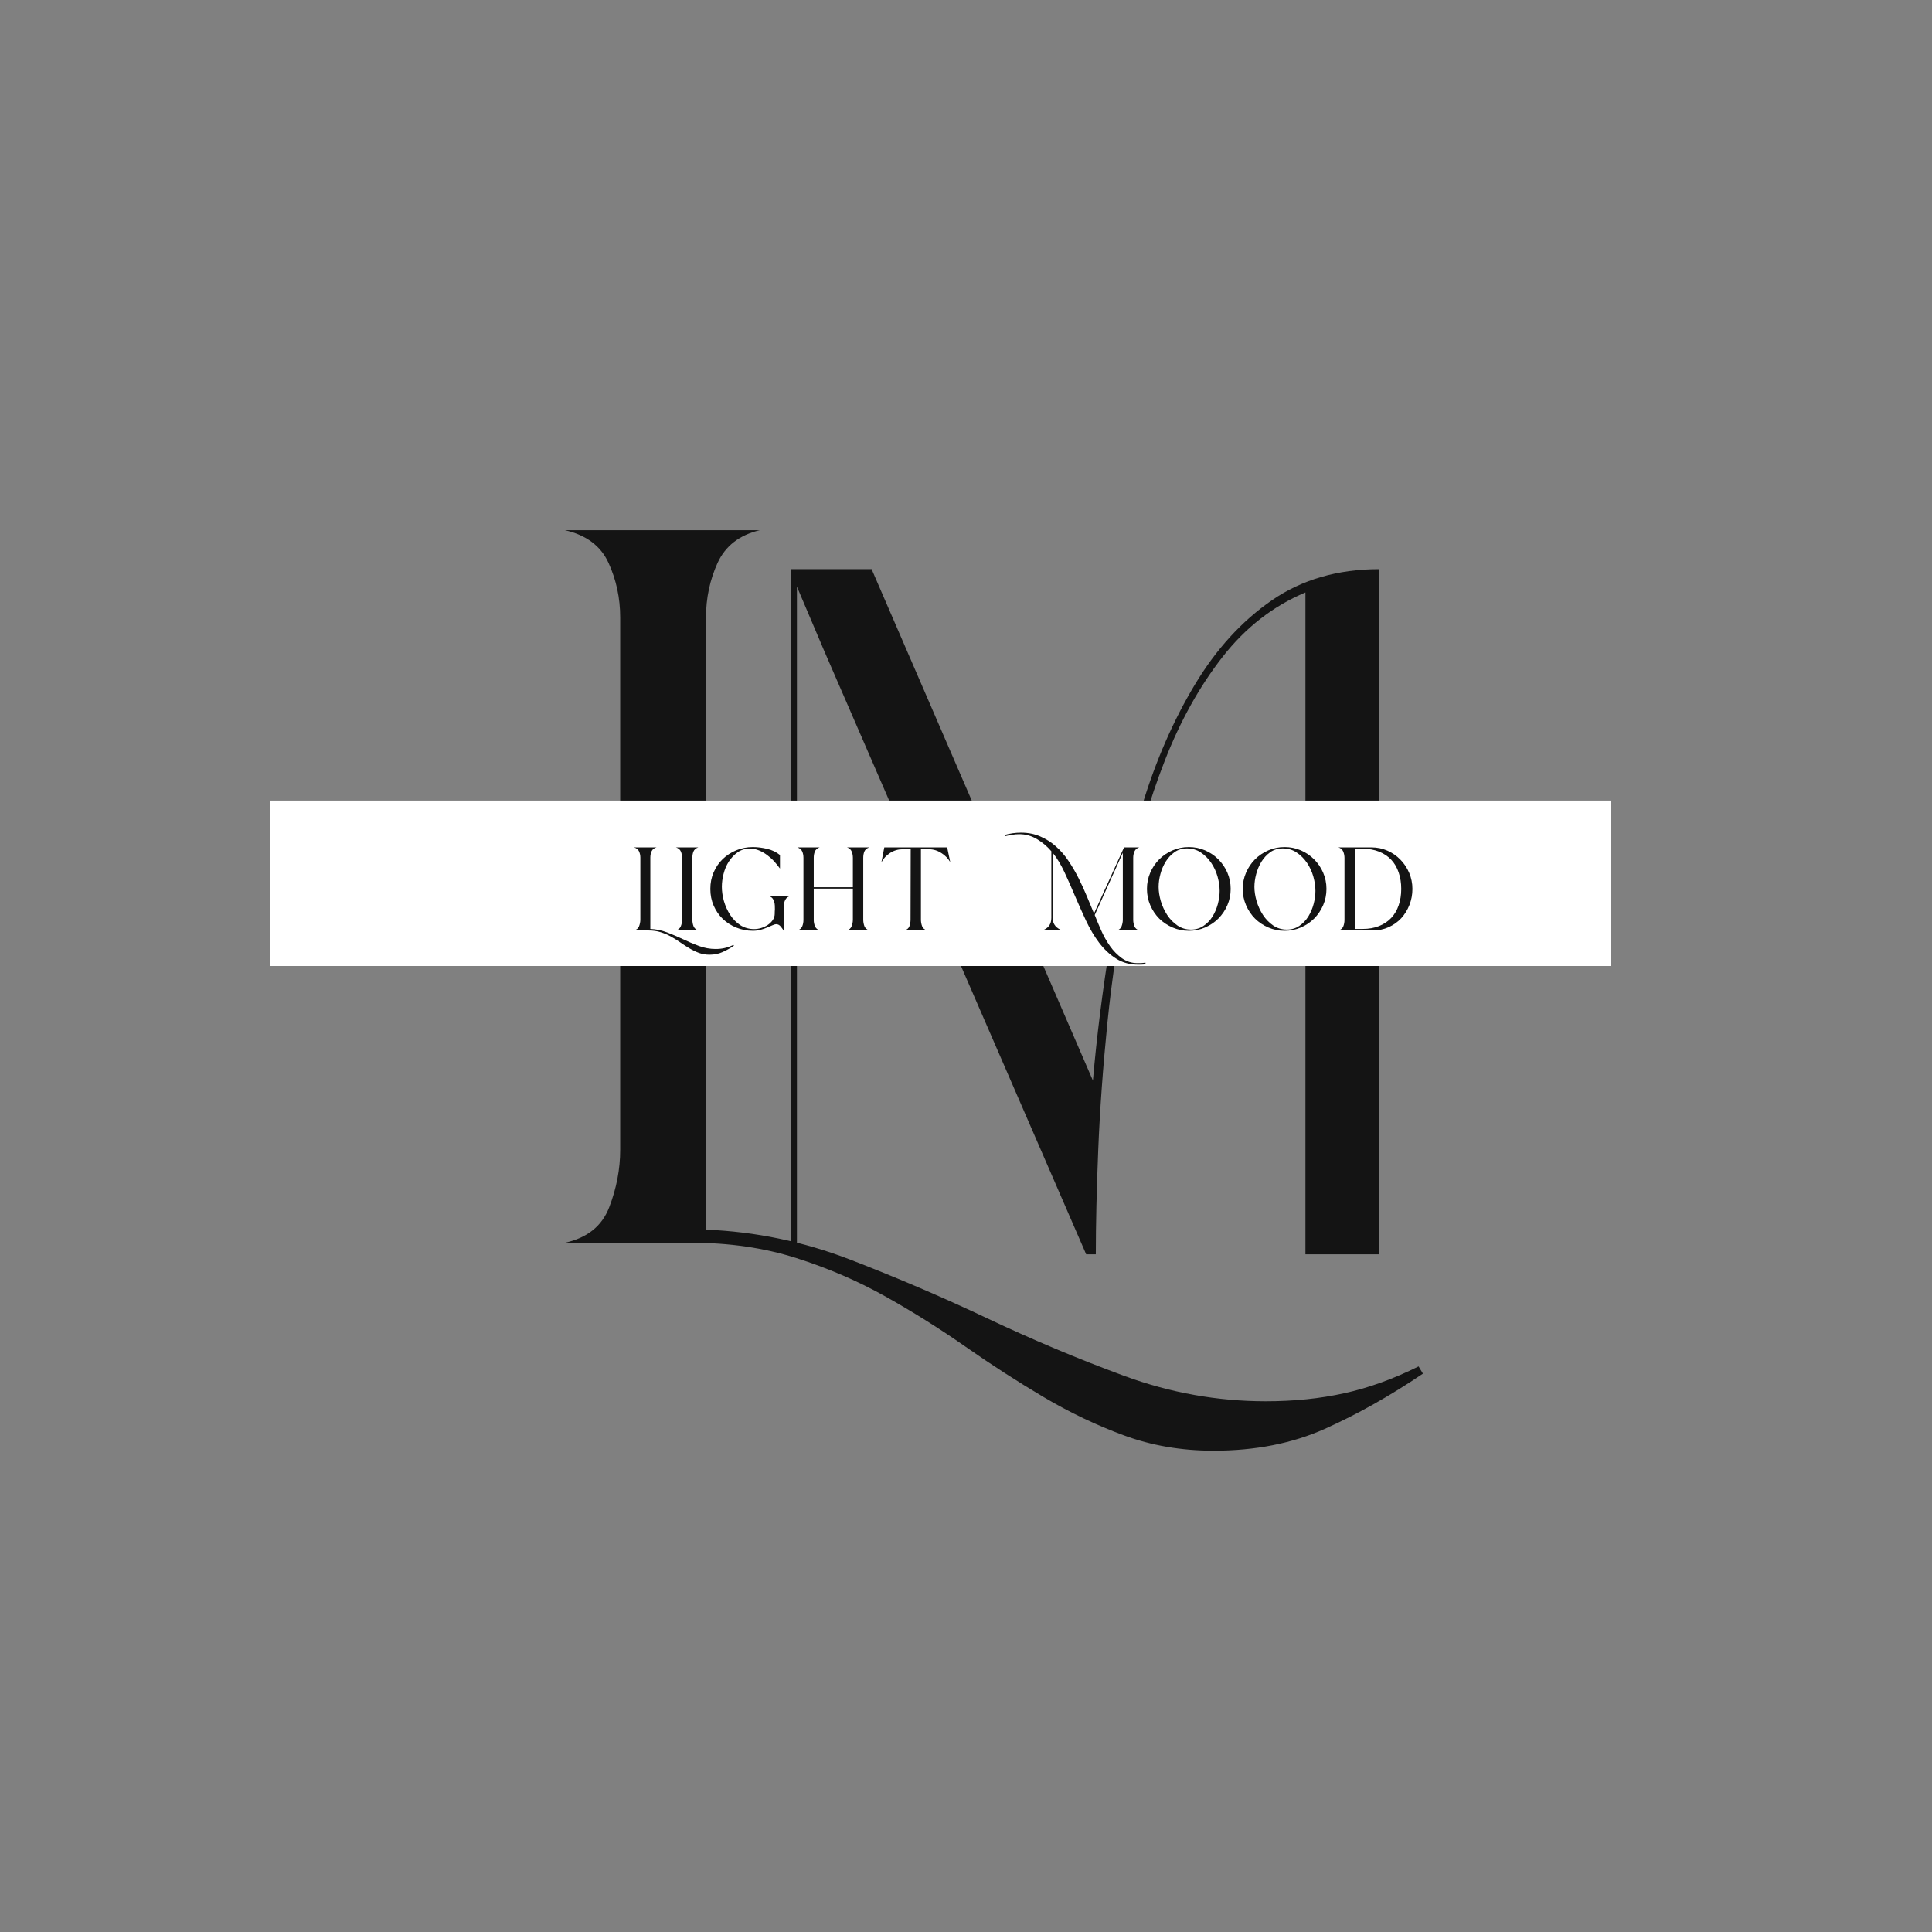 <svg version="1.0" preserveAspectRatio="xMidYMid meet" height="500" viewBox="0 0 375 375" zoomAndPan="magnify" width="500" xmlns:xlink="http://www.w3.org/1999/xlink" xmlns="http://www.w3.org/2000/svg"><rect x="0" y="0" width="375" height="375" fill="#808080" stroke="none"/><defs><g></g><clipPath id="105e94a1e2"><rect height="190" y="0" width="129" x="0"></rect></clipPath><clipPath id="56ebfff745"><path clip-rule="nonzero" d="M 9 55 L 176.48 55 L 176.48 235 L 9 235 Z M 9 55"></path></clipPath><clipPath id="602328caa4"><rect height="281" y="0" width="177" x="0"></rect></clipPath><clipPath id="ee648c2baa"><path clip-rule="nonzero" d="M 52.414 155.395 L 312.656 155.395 L 312.656 187.5 L 52.414 187.5 Z M 52.414 155.395"></path></clipPath><clipPath id="c39c9981fe"><path clip-rule="nonzero" d="M 0.414 0.395 L 260.656 0.395 L 260.656 32.5 L 0.414 32.5 Z M 0.414 0.395"></path></clipPath><clipPath id="99c313c39a"><rect height="33" y="0" width="261" x="0"></rect></clipPath></defs><g transform="matrix(1, 0, 0, 1, 146, 102)"><g clip-path="url(#105e94a1e2)"><g fill-opacity="1" fill="#141414"><g transform="translate(0.962, 141.457)"><g><path d="M 120.734 -132.984 L 120.734 0 L 106.422 0 L 106.422 -128.469 C 100.141 -125.82 94.77 -121.641 90.312 -115.922 C 85.852 -110.211 82.117 -103.5 79.109 -95.781 C 76.098 -88.062 73.711 -79.836 71.953 -71.109 C 70.191 -62.379 68.867 -53.648 67.984 -44.922 C 67.109 -36.191 66.516 -27.969 66.203 -20.25 C 65.891 -12.531 65.734 -5.781 65.734 0 L 63.859 0 L 13 -117.156 L 7.719 -129.594 L 7.719 0 L 6.594 0 L 6.594 -132.984 L 22.219 -132.984 L 65.172 -33.719 C 65.922 -42.383 67.051 -51.332 68.562 -60.562 C 70.07 -69.789 72.145 -78.703 74.781 -87.297 C 77.414 -95.898 80.805 -103.656 84.953 -110.562 C 89.098 -117.469 94.086 -122.93 99.922 -126.953 C 105.766 -130.973 112.703 -132.984 120.734 -132.984 Z M 120.734 -132.984"></path></g></g></g></g></g><g transform="matrix(1, 0, 0, 1, 100, 47)"><g clip-path="url(#602328caa4)"><g clip-path="url(#56ebfff745)"><g fill-opacity="1" fill="#141414"><g transform="translate(0.331, 194.222)"><g><path d="M 175.859 25.406 C 169.461 29.727 163.109 33.301 156.797 36.125 C 150.492 38.945 143.301 40.359 135.219 40.359 C 129 40.359 123.207 39.367 117.844 37.391 C 112.488 35.422 107.27 32.93 102.188 29.922 C 97.102 26.91 92.066 23.66 87.078 20.172 C 82.098 16.691 76.926 13.445 71.562 10.438 C 66.195 7.426 60.406 4.93 54.188 2.953 C 47.977 0.984 41.207 0 33.875 0 L 9.312 0 C 13.645 -0.938 16.516 -3.238 17.922 -6.906 C 19.336 -10.582 20.047 -14.301 20.047 -18.062 L 20.047 -121.375 C 20.047 -125.145 19.289 -128.676 17.781 -131.969 C 16.281 -135.258 13.457 -137.375 9.312 -138.312 L 47.141 -138.312 C 43.191 -137.375 40.461 -135.258 38.953 -131.969 C 37.453 -128.676 36.703 -125.145 36.703 -121.375 L 36.703 -2.547 C 46.297 -2.16 55.609 -0.227 64.641 3.25 C 73.672 6.727 82.562 10.535 91.312 14.672 C 100.062 18.816 108.906 22.535 117.844 25.828 C 126.789 29.117 135.969 30.766 145.375 30.766 C 150.832 30.766 155.91 30.242 160.609 29.203 C 165.316 28.172 170.117 26.438 175.016 24 Z M 175.859 25.406"></path></g></g></g></g></g></g><g clip-path="url(#ee648c2baa)"><g transform="matrix(1, 0, 0, 1, 52, 155)"><g clip-path="url(#99c313c39a)"><g clip-path="url(#c39c9981fe)"><path fill-rule="nonzero" fill-opacity="1" d="M 0.414 0.395 L 260.648 0.395 L 260.648 32.5 L 0.414 32.5 Z M 0.414 0.395" fill="#ffffff"></path></g></g></g></g><g fill-opacity="1" fill="#141414"><g transform="translate(121.947, 180.603)"><g><path d="M 20.5 2.969 C 19.75 3.469 19.004 3.879 18.266 4.203 C 17.535 4.535 16.703 4.703 15.766 4.703 C 15.035 4.703 14.359 4.586 13.734 4.359 C 13.109 4.129 12.5 3.836 11.906 3.484 C 11.32 3.141 10.738 2.766 10.156 2.359 C 9.57 1.953 8.969 1.57 8.344 1.219 C 7.719 0.863 7.039 0.57 6.312 0.344 C 5.594 0.113 4.805 0 3.953 0 L 1.078 0 C 1.586 -0.113 1.926 -0.383 2.094 -0.812 C 2.258 -1.238 2.344 -1.672 2.344 -2.109 L 2.344 -14.156 C 2.344 -14.594 2.254 -15 2.078 -15.375 C 1.898 -15.758 1.566 -16.008 1.078 -16.125 L 5.5 -16.125 C 5.031 -16.008 4.707 -15.758 4.531 -15.375 C 4.363 -15 4.281 -14.594 4.281 -14.156 L 4.281 -0.297 C 5.395 -0.254 6.477 -0.031 7.531 0.375 C 8.582 0.781 9.617 1.223 10.641 1.703 C 11.66 2.191 12.691 2.629 13.734 3.016 C 14.773 3.398 15.848 3.594 16.953 3.594 C 17.586 3.594 18.176 3.531 18.719 3.406 C 19.27 3.281 19.832 3.078 20.406 2.797 Z M 20.5 2.969"></path></g></g></g><g fill-opacity="1" fill="#141414"><g transform="translate(130.042, 180.603)"><g><path d="M 4.344 -2.109 C 4.344 -1.672 4.414 -1.25 4.562 -0.844 C 4.719 -0.438 5.031 -0.156 5.5 0 L 1.156 0 C 1.633 -0.156 1.953 -0.43 2.109 -0.828 C 2.266 -1.223 2.344 -1.648 2.344 -2.109 L 2.344 -14.109 C 2.344 -14.555 2.266 -14.961 2.109 -15.328 C 1.953 -15.703 1.633 -15.969 1.156 -16.125 L 5.5 -16.125 C 5.031 -15.969 4.719 -15.703 4.562 -15.328 C 4.414 -14.961 4.344 -14.555 4.344 -14.109 Z M 4.344 -2.109"></path></g></g></g><g fill-opacity="1" fill="#141414"><g transform="translate(136.689, 180.603)"><g><path d="M 16.547 -6.641 C 16.18 -6.516 15.91 -6.281 15.734 -5.938 C 15.555 -5.594 15.469 -5.238 15.469 -4.875 L 15.469 0.125 C 15.312 -0.156 15.109 -0.445 14.859 -0.75 C 14.609 -1.062 14.305 -1.219 13.953 -1.219 C 13.797 -1.219 13.566 -1.148 13.266 -1.016 C 12.973 -0.891 12.629 -0.742 12.234 -0.578 C 11.848 -0.41 11.414 -0.258 10.938 -0.125 C 10.469 0 9.969 0.062 9.438 0.062 C 8.301 0.062 7.227 -0.145 6.219 -0.562 C 5.207 -0.977 4.328 -1.547 3.578 -2.266 C 2.836 -2.992 2.254 -3.848 1.828 -4.828 C 1.398 -5.816 1.188 -6.895 1.188 -8.062 C 1.188 -9.227 1.398 -10.301 1.828 -11.281 C 2.254 -12.27 2.836 -13.125 3.578 -13.844 C 4.328 -14.57 5.207 -15.145 6.219 -15.562 C 7.227 -15.977 8.301 -16.188 9.438 -16.188 C 10.32 -16.188 11.242 -16.07 12.203 -15.844 C 13.172 -15.613 14.004 -15.211 14.703 -14.641 L 14.703 -12.016 C 14.379 -12.473 14.008 -12.93 13.594 -13.391 C 13.176 -13.848 12.711 -14.266 12.203 -14.641 C 11.703 -15.016 11.172 -15.316 10.609 -15.547 C 10.047 -15.773 9.473 -15.891 8.891 -15.891 C 7.961 -15.891 7.16 -15.648 6.484 -15.172 C 5.805 -14.691 5.234 -14.086 4.766 -13.359 C 4.305 -12.641 3.969 -11.844 3.75 -10.969 C 3.531 -10.102 3.422 -9.273 3.422 -8.484 C 3.422 -7.586 3.555 -6.656 3.828 -5.688 C 4.109 -4.727 4.508 -3.844 5.031 -3.031 C 5.562 -2.219 6.219 -1.551 7 -1.031 C 7.789 -0.52 8.691 -0.266 9.703 -0.266 C 10.117 -0.266 10.562 -0.332 11.031 -0.469 C 11.508 -0.613 11.945 -0.816 12.344 -1.078 C 12.738 -1.348 13.062 -1.664 13.312 -2.031 C 13.562 -2.406 13.688 -2.828 13.688 -3.297 L 13.688 -3.594 L 13.719 -4.109 C 13.719 -4.348 13.711 -4.594 13.703 -4.844 C 13.691 -5.102 13.648 -5.352 13.578 -5.594 C 13.516 -5.832 13.406 -6.047 13.25 -6.234 C 13.102 -6.422 12.891 -6.555 12.609 -6.641 Z M 16.547 -6.641"></path></g></g></g><g fill-opacity="1" fill="#141414"><g transform="translate(153.603, 180.603)"><g><path d="M 4.344 -2.047 C 4.344 -1.598 4.426 -1.18 4.594 -0.797 C 4.758 -0.422 5.062 -0.156 5.5 0 L 1.156 0 C 1.633 -0.156 1.953 -0.422 2.109 -0.797 C 2.266 -1.18 2.344 -1.598 2.344 -2.047 L 2.344 -14.109 C 2.344 -14.555 2.266 -14.961 2.109 -15.328 C 1.953 -15.703 1.633 -15.969 1.156 -16.125 L 5.5 -16.125 C 5.031 -15.969 4.719 -15.703 4.562 -15.328 C 4.414 -14.961 4.344 -14.555 4.344 -14.109 L 4.344 -8.391 L 11.938 -8.391 L 11.938 -14.109 C 11.938 -14.555 11.859 -14.961 11.703 -15.328 C 11.555 -15.703 11.254 -15.969 10.797 -16.125 L 15.141 -16.125 C 14.648 -15.969 14.328 -15.703 14.172 -15.328 C 14.023 -14.961 13.953 -14.555 13.953 -14.109 L 13.953 -2.109 C 13.953 -1.672 14.023 -1.25 14.172 -0.844 C 14.328 -0.438 14.648 -0.156 15.141 0 L 10.797 0 C 11.254 -0.156 11.555 -0.438 11.703 -0.844 C 11.859 -1.25 11.938 -1.672 11.938 -2.109 L 11.938 -8.125 L 4.344 -8.125 Z M 4.344 -2.047"></path></g></g></g><g fill-opacity="1" fill="#141414"><g transform="translate(169.892, 180.603)"><g><path d="M 8.859 -2.109 C 8.859 -1.672 8.93 -1.25 9.078 -0.844 C 9.234 -0.438 9.551 -0.156 10.031 0 L 5.656 0 C 6.164 -0.156 6.488 -0.43 6.625 -0.828 C 6.77 -1.223 6.844 -1.648 6.844 -2.109 L 6.875 -15.766 L 5.328 -15.766 C 4.453 -15.766 3.645 -15.531 2.906 -15.062 C 2.176 -14.602 1.602 -13.992 1.188 -13.234 L 1.75 -16.125 L 13.953 -16.125 L 14.547 -13.266 C 14.129 -13.984 13.547 -14.578 12.797 -15.047 C 12.055 -15.523 11.254 -15.766 10.391 -15.766 L 8.859 -15.766 Z M 8.859 -2.109"></path></g></g></g><g fill-opacity="1" fill="#141414"><g transform="translate(185.592, 180.603)"><g></g></g></g><g fill-opacity="1" fill="#141414"><g transform="translate(193.621, 180.603)"><g></g></g></g><g fill-opacity="1" fill="#141414"><g transform="translate(201.658, 180.603)"><g><path d="M 20.703 6.578 C 20.461 6.598 20.227 6.613 20 6.625 C 19.781 6.633 19.551 6.641 19.312 6.641 C 17.645 6.641 16.195 6.242 14.969 5.453 C 13.738 4.672 12.645 3.648 11.688 2.391 C 10.738 1.129 9.891 -0.297 9.141 -1.891 C 8.398 -3.484 7.688 -5.082 7 -6.688 C 6.32 -8.301 5.641 -9.844 4.953 -11.312 C 4.266 -12.789 3.504 -14.047 2.672 -15.078 L 2.672 -2.438 C 2.672 -1.801 2.844 -1.281 3.188 -0.875 C 3.539 -0.469 4.004 -0.176 4.578 0 L 0.594 0 C 1.801 -0.375 2.406 -1.188 2.406 -2.438 L 2.406 -15.375 C 1.633 -16.289 0.711 -17.07 -0.359 -17.719 C -1.43 -18.363 -2.582 -18.688 -3.812 -18.688 C -4.301 -18.688 -4.773 -18.645 -5.234 -18.562 C -5.691 -18.488 -6.141 -18.398 -6.578 -18.297 L -6.688 -18.531 C -5.625 -18.832 -4.555 -18.984 -3.484 -18.984 C -2.109 -18.984 -0.863 -18.738 0.25 -18.25 C 1.375 -17.77 2.391 -17.125 3.297 -16.312 C 4.211 -15.508 5.023 -14.57 5.734 -13.5 C 6.453 -12.438 7.102 -11.32 7.688 -10.156 C 8.27 -9 8.805 -7.828 9.297 -6.641 C 9.785 -5.461 10.25 -4.348 10.688 -3.297 L 16.516 -16.125 L 19.484 -16.125 C 19.023 -15.988 18.711 -15.727 18.547 -15.344 C 18.379 -14.969 18.297 -14.555 18.297 -14.109 L 18.297 -2.109 C 18.297 -1.672 18.367 -1.25 18.516 -0.844 C 18.672 -0.438 18.992 -0.156 19.484 0 L 15.109 0 C 15.586 -0.133 15.898 -0.41 16.047 -0.828 C 16.203 -1.242 16.281 -1.672 16.281 -2.109 L 16.281 -15.078 L 10.828 -3 C 11.18 -2.094 11.598 -1.098 12.078 -0.016 C 12.555 1.066 13.125 2.078 13.781 3.016 C 14.445 3.961 15.223 4.754 16.109 5.391 C 16.992 6.023 18.008 6.344 19.156 6.344 C 19.414 6.344 19.672 6.336 19.922 6.328 C 20.172 6.316 20.422 6.289 20.672 6.25 Z M 20.703 6.578"></path></g></g></g><g fill-opacity="1" fill="#141414"><g transform="translate(221.435, 180.603)"><g><path d="M 17.438 -8.062 C 17.438 -6.945 17.223 -5.895 16.797 -4.906 C 16.367 -3.914 15.785 -3.051 15.047 -2.312 C 14.316 -1.582 13.457 -1.004 12.469 -0.578 C 11.477 -0.148 10.426 0.062 9.312 0.062 C 8.195 0.062 7.145 -0.148 6.156 -0.578 C 5.164 -1.004 4.301 -1.582 3.562 -2.312 C 2.832 -3.051 2.254 -3.914 1.828 -4.906 C 1.398 -5.895 1.188 -6.945 1.188 -8.062 C 1.188 -9.176 1.398 -10.227 1.828 -11.219 C 2.254 -12.207 2.832 -13.066 3.562 -13.797 C 4.301 -14.535 5.164 -15.117 6.156 -15.547 C 7.145 -15.973 8.195 -16.188 9.312 -16.188 C 10.426 -16.188 11.477 -15.973 12.469 -15.547 C 13.457 -15.117 14.316 -14.535 15.047 -13.797 C 15.785 -13.066 16.367 -12.207 16.797 -11.219 C 17.223 -10.227 17.438 -9.176 17.438 -8.062 Z M 3.453 -8.453 C 3.453 -7.598 3.594 -6.68 3.875 -5.703 C 4.164 -4.734 4.578 -3.836 5.109 -3.016 C 5.648 -2.191 6.312 -1.508 7.094 -0.969 C 7.875 -0.438 8.754 -0.172 9.734 -0.172 C 10.66 -0.172 11.473 -0.41 12.172 -0.891 C 12.879 -1.367 13.461 -1.977 13.922 -2.719 C 14.379 -3.469 14.723 -4.281 14.953 -5.156 C 15.18 -6.039 15.297 -6.879 15.297 -7.672 C 15.297 -8.566 15.16 -9.492 14.891 -10.453 C 14.617 -11.422 14.207 -12.312 13.656 -13.125 C 13.102 -13.938 12.438 -14.602 11.656 -15.125 C 10.883 -15.656 9.984 -15.922 8.953 -15.922 C 8.023 -15.922 7.223 -15.68 6.547 -15.203 C 5.867 -14.723 5.297 -14.109 4.828 -13.359 C 4.367 -12.609 4.023 -11.801 3.797 -10.938 C 3.566 -10.07 3.453 -9.242 3.453 -8.453 Z M 3.453 -8.453"></path></g></g></g><g fill-opacity="1" fill="#141414"><g transform="translate(240.027, 180.603)"><g><path d="M 17.438 -8.062 C 17.438 -6.945 17.223 -5.895 16.797 -4.906 C 16.367 -3.914 15.785 -3.051 15.047 -2.312 C 14.316 -1.582 13.457 -1.004 12.469 -0.578 C 11.477 -0.148 10.426 0.062 9.312 0.062 C 8.195 0.062 7.145 -0.148 6.156 -0.578 C 5.164 -1.004 4.301 -1.582 3.562 -2.312 C 2.832 -3.051 2.254 -3.914 1.828 -4.906 C 1.398 -5.895 1.188 -6.945 1.188 -8.062 C 1.188 -9.176 1.398 -10.227 1.828 -11.219 C 2.254 -12.207 2.832 -13.066 3.562 -13.797 C 4.301 -14.535 5.164 -15.117 6.156 -15.547 C 7.145 -15.973 8.195 -16.188 9.312 -16.188 C 10.426 -16.188 11.477 -15.973 12.469 -15.547 C 13.457 -15.117 14.316 -14.535 15.047 -13.797 C 15.785 -13.066 16.367 -12.207 16.797 -11.219 C 17.223 -10.227 17.438 -9.176 17.438 -8.062 Z M 3.453 -8.453 C 3.453 -7.598 3.594 -6.68 3.875 -5.703 C 4.164 -4.734 4.578 -3.836 5.109 -3.016 C 5.648 -2.191 6.312 -1.508 7.094 -0.969 C 7.875 -0.438 8.754 -0.172 9.734 -0.172 C 10.66 -0.172 11.473 -0.41 12.172 -0.891 C 12.879 -1.367 13.461 -1.977 13.922 -2.719 C 14.379 -3.469 14.723 -4.281 14.953 -5.156 C 15.18 -6.039 15.297 -6.879 15.297 -7.672 C 15.297 -8.566 15.16 -9.492 14.891 -10.453 C 14.617 -11.422 14.207 -12.312 13.656 -13.125 C 13.102 -13.938 12.438 -14.602 11.656 -15.125 C 10.883 -15.656 9.984 -15.922 8.953 -15.922 C 8.023 -15.922 7.223 -15.68 6.547 -15.203 C 5.867 -14.723 5.297 -14.109 4.828 -13.359 C 4.367 -12.609 4.023 -11.801 3.797 -10.938 C 3.566 -10.07 3.453 -9.242 3.453 -8.453 Z M 3.453 -8.453"></path></g></g></g><g fill-opacity="1" fill="#141414"><g transform="translate(258.619, 180.603)"><g><path d="M 15.531 -8.062 C 15.531 -6.969 15.336 -5.93 14.953 -4.953 C 14.566 -3.973 14.035 -3.113 13.359 -2.375 C 12.68 -1.645 11.867 -1.066 10.922 -0.641 C 9.984 -0.211 8.953 0 7.828 0 L 1.156 0 C 1.633 -0.133 1.953 -0.395 2.109 -0.781 C 2.266 -1.176 2.344 -1.598 2.344 -2.047 L 2.344 -14.078 C 2.344 -14.516 2.258 -14.93 2.094 -15.328 C 1.926 -15.723 1.613 -15.988 1.156 -16.125 L 7.562 -16.125 C 8.688 -16.125 9.727 -15.91 10.688 -15.484 C 11.656 -15.055 12.492 -14.473 13.203 -13.734 C 13.922 -13.004 14.488 -12.148 14.906 -11.172 C 15.32 -10.191 15.531 -9.156 15.531 -8.062 Z M 4.344 -0.297 L 5.891 -0.297 C 7.078 -0.297 8.133 -0.484 9.062 -0.859 C 10 -1.234 10.785 -1.758 11.422 -2.438 C 12.055 -3.113 12.535 -3.926 12.859 -4.875 C 13.191 -5.832 13.359 -6.895 13.359 -8.062 C 13.359 -9.227 13.191 -10.289 12.859 -11.25 C 12.535 -12.219 12.055 -13.039 11.422 -13.719 C 10.785 -14.395 10 -14.922 9.062 -15.297 C 8.133 -15.672 7.078 -15.859 5.891 -15.859 L 4.344 -15.859 Z M 4.344 -0.297"></path></g></g></g></svg>